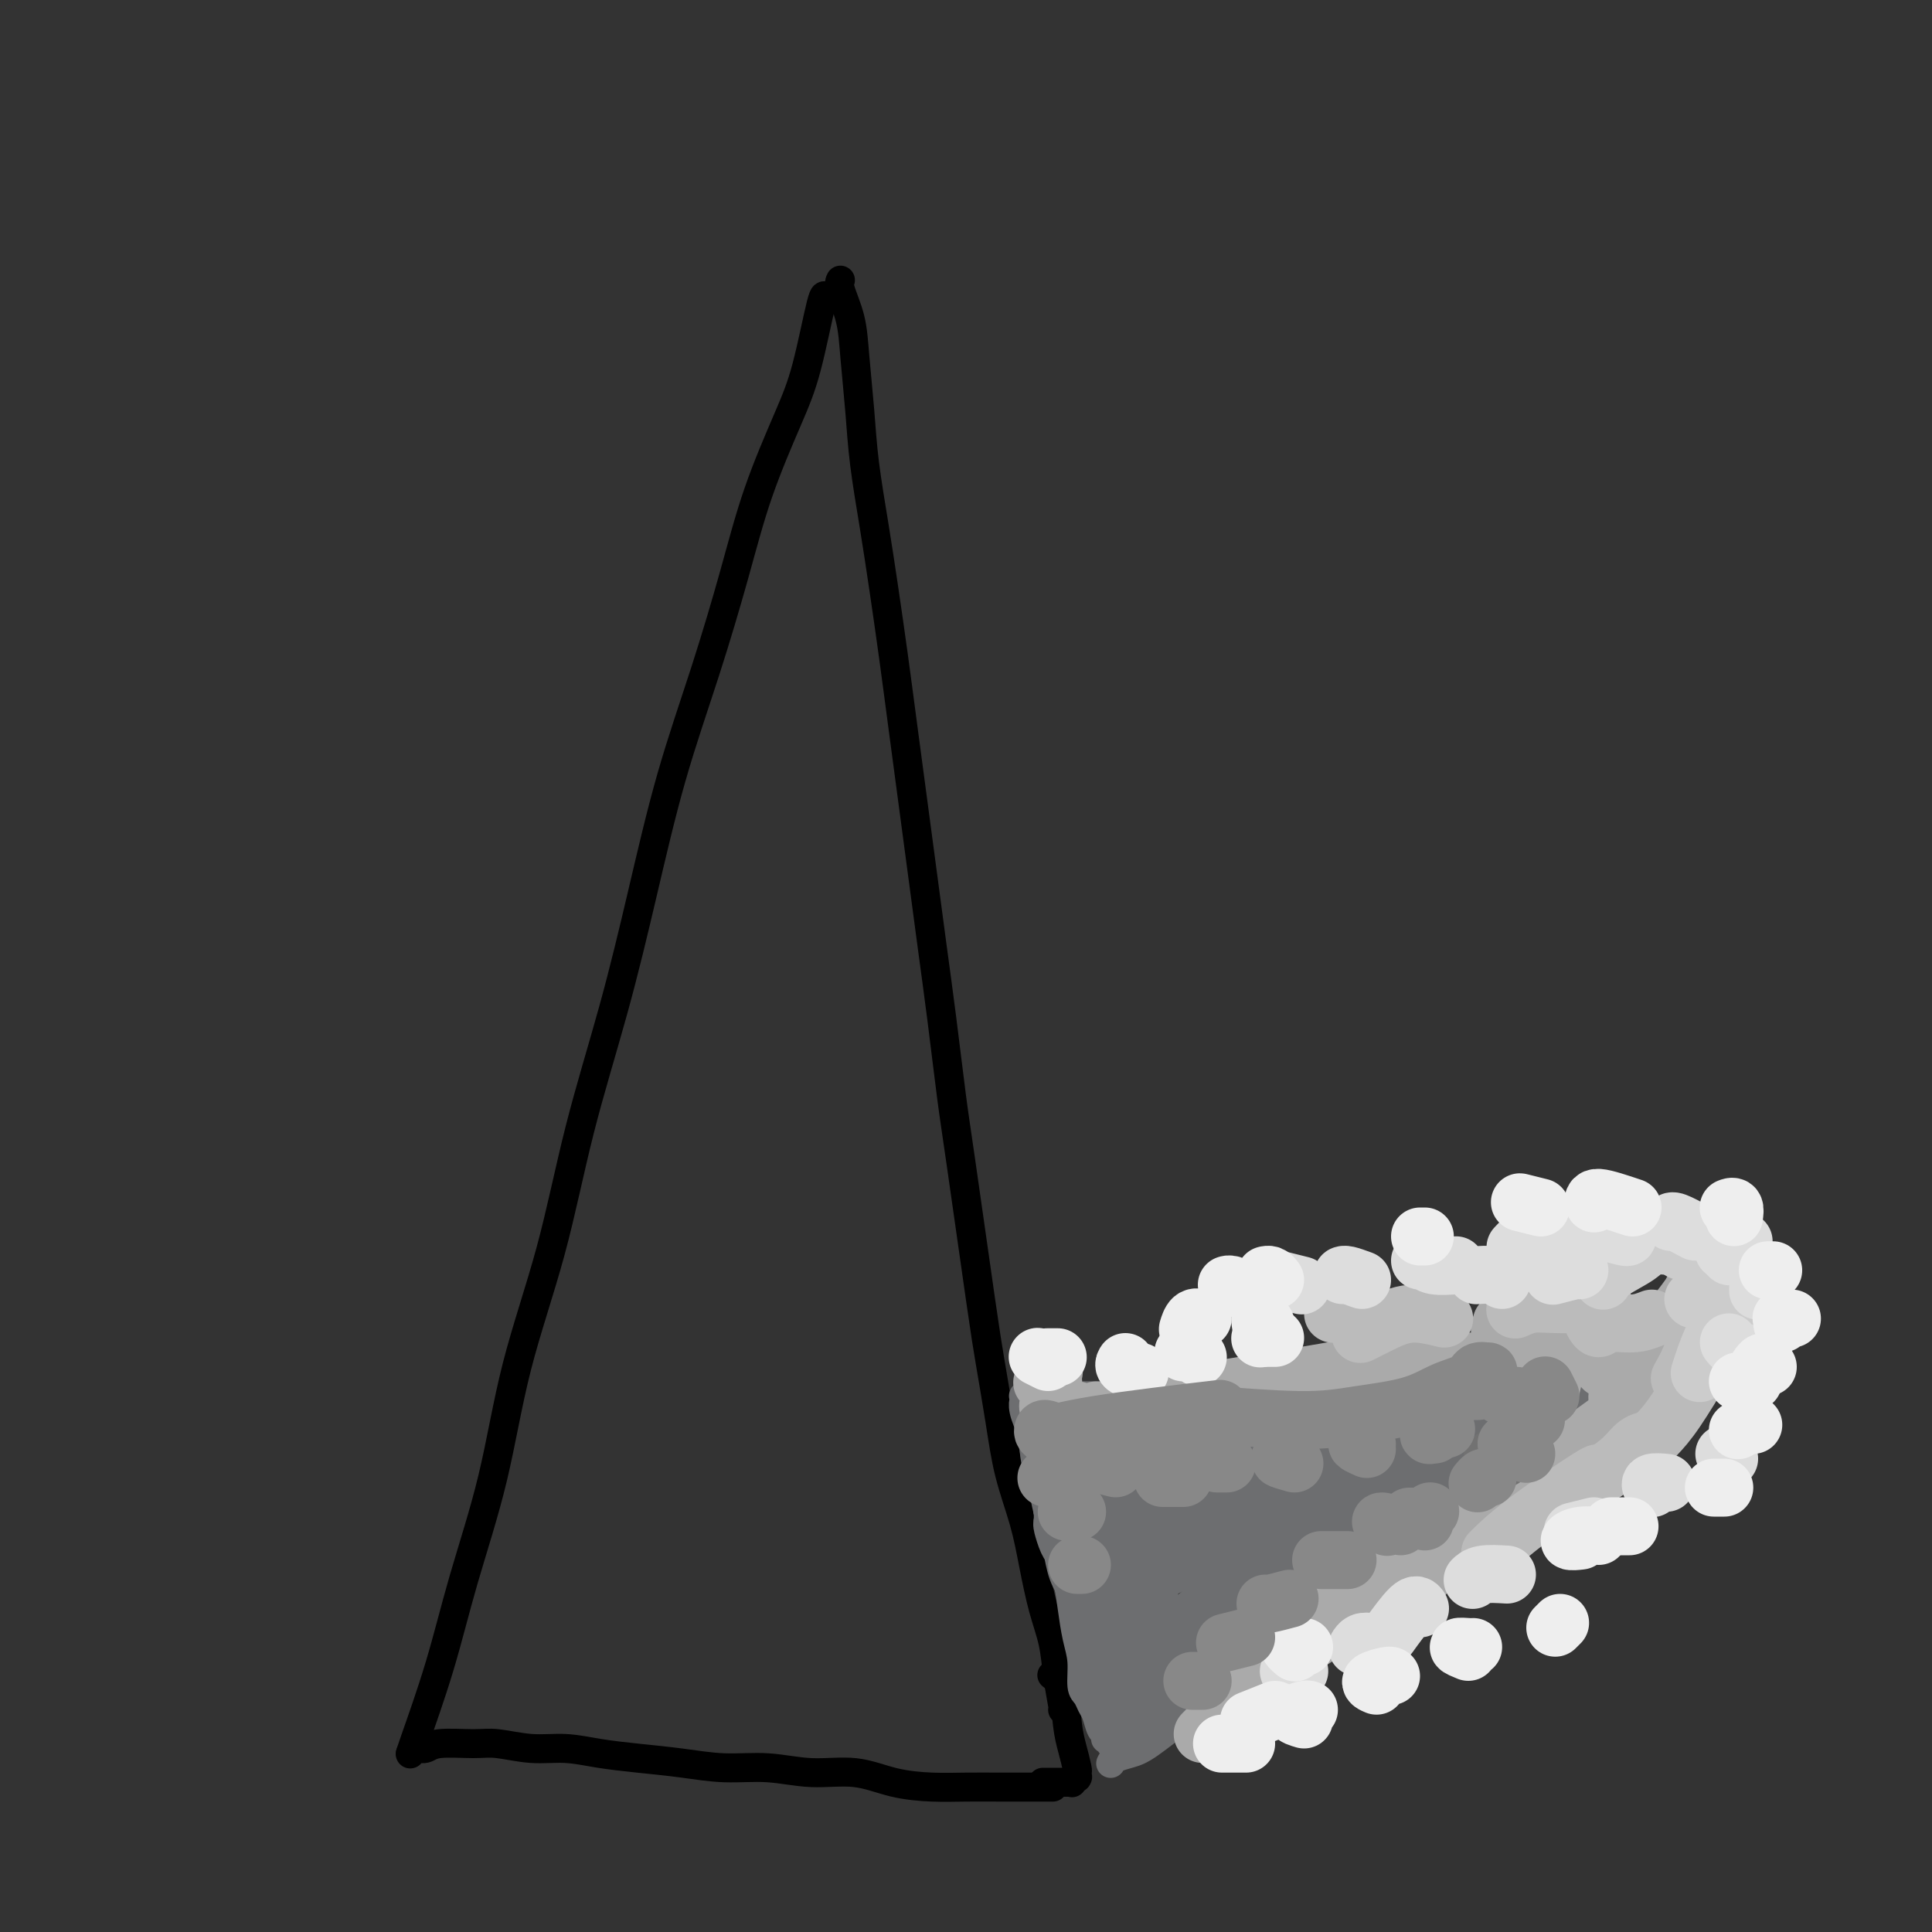 <svg viewBox='0 0 400 400' version='1.1' xmlns='http://www.w3.org/2000/svg' xmlns:xlink='http://www.w3.org/1999/xlink'><rect x="0" y="0" width="400" height="400" fill="#333333" stroke="none"/><g fill='none' stroke='#000000' stroke-width='6' stroke-linecap='round' stroke-linejoin='round'><path d='M220,354c0.096,0.086 0.191,0.172 0,-1c-0.191,-1.172 -0.669,-3.600 -1,-6c-0.331,-2.400 -0.515,-4.770 -1,-7c-0.485,-2.230 -1.270,-4.320 -2,-7c-0.730,-2.680 -1.403,-5.951 -2,-9c-0.597,-3.049 -1.116,-5.877 -2,-9c-0.884,-3.123 -2.131,-6.542 -3,-10c-0.869,-3.458 -1.359,-6.954 -2,-11c-0.641,-4.046 -1.431,-8.642 -2,-12c-0.569,-3.358 -0.915,-5.479 -2,-13c-1.085,-7.521 -2.910,-20.441 -4,-28c-1.090,-7.559 -1.447,-9.758 -2,-14c-0.553,-4.242 -1.303,-10.529 -2,-16c-0.697,-5.471 -1.341,-10.127 -2,-15c-0.659,-4.873 -1.331,-9.964 -2,-15c-0.669,-5.036 -1.334,-10.017 -2,-15c-0.666,-4.983 -1.334,-9.967 -2,-15c-0.666,-5.033 -1.330,-10.116 -2,-15c-0.670,-4.884 -1.346,-9.571 -2,-14c-0.654,-4.429 -1.287,-8.601 -2,-13c-0.713,-4.399 -1.505,-9.024 -2,-13c-0.495,-3.976 -0.693,-7.304 -1,-11c-0.307,-3.696 -0.723,-7.761 -1,-11c-0.277,-3.239 -0.414,-5.652 -1,-8c-0.586,-2.348 -1.619,-4.632 -2,-6c-0.381,-1.368 -0.109,-1.819 0,-2c0.109,-0.181 0.054,-0.090 0,0'/><path d='M171,62c-0.164,-0.810 -0.328,-1.619 -1,1c-0.672,2.619 -1.854,8.668 -3,13c-1.146,4.332 -2.258,6.947 -4,11c-1.742,4.053 -4.113,9.545 -6,15c-1.887,5.455 -3.289,10.872 -5,17c-1.711,6.128 -3.731,12.965 -6,20c-2.269,7.035 -4.789,14.267 -7,22c-2.211,7.733 -4.114,15.968 -6,24c-1.886,8.032 -3.755,15.863 -6,24c-2.245,8.137 -4.865,16.580 -7,25c-2.135,8.420 -3.784,16.816 -6,25c-2.216,8.184 -5.000,16.154 -7,24c-2.000,7.846 -3.215,15.566 -5,23c-1.785,7.434 -4.138,14.580 -6,21c-1.862,6.420 -3.231,12.113 -5,18c-1.769,5.887 -3.938,11.970 -5,15c-1.062,3.030 -1.018,3.009 -1,3c0.018,-0.009 0.009,-0.004 0,0'/><path d='M85,363c-0.064,0.122 -0.128,0.243 0,0c0.128,-0.243 0.446,-0.851 1,-1c0.554,-0.149 1.342,0.160 2,0c0.658,-0.160 1.185,-0.790 3,-1c1.815,-0.210 4.920,-0.001 7,0c2.080,0.001 3.137,-0.207 5,0c1.863,0.207 4.533,0.829 7,1c2.467,0.171 4.733,-0.108 7,0c2.267,0.108 4.536,0.602 7,1c2.464,0.398 5.124,0.699 8,1c2.876,0.301 5.968,0.601 9,1c3.032,0.399 6.005,0.898 9,1c2.995,0.102 6.010,-0.193 9,0c2.990,0.193 5.953,0.875 9,1c3.047,0.125 6.179,-0.306 9,0c2.821,0.306 5.331,1.350 8,2c2.669,0.650 5.496,0.906 8,1c2.504,0.094 4.685,0.025 7,0c2.315,-0.025 4.764,-0.007 7,0c2.236,0.007 4.259,0.002 6,0c1.741,-0.002 3.199,-0.000 4,0c0.801,0.000 0.943,0.000 1,0c0.057,-0.000 0.028,-0.000 0,0'/><path d='M216,369c-0.087,0.000 -0.175,0.000 0,0c0.175,-0.000 0.611,-0.000 1,0c0.389,0.000 0.730,0.001 1,0c0.270,-0.001 0.468,-0.004 1,0c0.532,0.004 1.396,0.015 2,0c0.604,-0.015 0.946,-0.057 1,0c0.054,0.057 -0.182,0.212 0,0c0.182,-0.212 0.781,-0.793 1,-1c0.219,-0.207 0.060,-0.042 0,0c-0.060,0.042 -0.019,-0.039 0,0c0.019,0.039 0.016,0.198 0,0c-0.016,-0.198 -0.045,-0.752 0,-1c0.045,-0.248 0.162,-0.189 0,-1c-0.162,-0.811 -0.604,-2.491 -1,-4c-0.396,-1.509 -0.745,-2.848 -1,-5c-0.255,-2.152 -0.415,-5.118 -1,-7c-0.585,-1.882 -1.596,-2.681 -2,-3c-0.404,-0.319 -0.202,-0.160 0,0'/></g>
<g fill='none' stroke='#6D6E70' stroke-width='6' stroke-linecap='round' stroke-linejoin='round'><path d='M230,365c-0.042,0.089 -0.083,0.178 0,0c0.083,-0.178 0.291,-0.623 1,-1c0.709,-0.377 1.919,-0.686 3,-1c1.081,-0.314 2.033,-0.632 4,-2c1.967,-1.368 4.949,-3.785 8,-6c3.051,-2.215 6.172,-4.226 10,-7c3.828,-2.774 8.362,-6.310 13,-10c4.638,-3.690 9.381,-7.533 15,-12c5.619,-4.467 12.113,-9.559 18,-14c5.887,-4.441 11.166,-8.232 17,-12c5.834,-3.768 12.225,-7.515 18,-11c5.775,-3.485 10.936,-6.710 13,-8c2.064,-1.290 1.032,-0.645 0,0'/><path d='M345,276c-0.165,-0.014 -0.331,-0.029 -1,0c-0.669,0.029 -1.843,0.101 -3,0c-1.157,-0.101 -2.299,-0.374 -4,0c-1.701,0.374 -3.963,1.394 -6,2c-2.037,0.606 -3.849,0.796 -6,1c-2.151,0.204 -4.639,0.420 -7,1c-2.361,0.580 -4.594,1.522 -7,2c-2.406,0.478 -4.984,0.491 -8,1c-3.016,0.509 -6.470,1.513 -9,2c-2.530,0.487 -4.136,0.456 -10,1c-5.864,0.544 -15.986,1.662 -22,2c-6.014,0.338 -7.920,-0.106 -11,0c-3.080,0.106 -7.334,0.760 -11,1c-3.666,0.240 -6.746,0.064 -10,0c-3.254,-0.064 -6.684,-0.017 -9,0c-2.316,0.017 -3.519,0.005 -4,0c-0.481,-0.005 -0.241,-0.002 0,0'/><path d='M222,289c0.059,0.028 0.118,0.056 0,0c-0.118,-0.056 -0.412,-0.197 -1,0c-0.588,0.197 -1.468,0.732 -2,1c-0.532,0.268 -0.716,0.268 -1,0c-0.284,-0.268 -0.668,-0.804 -1,-1c-0.332,-0.196 -0.611,-0.053 -1,0c-0.389,0.053 -0.889,0.014 -1,0c-0.111,-0.014 0.166,-0.004 0,0c-0.166,0.004 -0.775,0.001 -1,0c-0.225,-0.001 -0.064,-0.000 0,0c0.064,0.000 0.032,0.000 0,0c-0.032,-0.000 -0.065,-0.000 0,0c0.065,0.000 0.228,0.000 0,0c-0.228,-0.000 -0.846,-0.001 -1,0c-0.154,0.001 0.155,0.004 0,0c-0.155,-0.004 -0.773,-0.016 -1,0c-0.227,0.016 -0.062,0.061 0,0c0.062,-0.061 0.021,-0.227 0,0c-0.021,0.227 -0.022,0.849 0,1c0.022,0.151 0.066,-0.168 0,0c-0.066,0.168 -0.241,0.824 0,2c0.241,1.176 0.900,2.872 2,5c1.100,2.128 2.642,4.688 4,8c1.358,3.312 2.531,7.375 3,9c0.469,1.625 0.235,0.813 0,0'/><path d='M214,298c-0.035,-0.043 -0.070,-0.087 0,1c0.070,1.087 0.246,3.304 1,6c0.754,2.696 2.087,5.871 3,9c0.913,3.129 1.408,6.211 2,9c0.592,2.789 1.283,5.283 2,8c0.717,2.717 1.460,5.656 2,8c0.540,2.344 0.876,4.093 1,5c0.124,0.907 0.035,0.974 0,1c-0.035,0.026 -0.018,0.013 0,0'/><path d='M216,307c-0.067,0.022 -0.134,0.044 0,1c0.134,0.956 0.469,2.846 1,5c0.531,2.154 1.256,4.574 2,7c0.744,2.426 1.505,4.860 2,7c0.495,2.140 0.724,3.987 1,6c0.276,2.013 0.599,4.192 1,6c0.401,1.808 0.881,3.246 1,5c0.119,1.754 -0.123,3.826 0,5c0.123,1.174 0.611,1.452 1,2c0.389,0.548 0.679,1.366 1,2c0.321,0.634 0.675,1.084 1,2c0.325,0.916 0.623,2.298 1,3c0.377,0.702 0.833,0.724 1,1c0.167,0.276 0.044,0.806 0,1c-0.044,0.194 -0.008,0.051 0,0c0.008,-0.051 -0.012,-0.010 0,0c0.012,0.010 0.056,-0.012 0,0c-0.056,0.012 -0.211,0.057 0,0c0.211,-0.057 0.787,-0.215 1,0c0.213,0.215 0.063,0.803 0,1c-0.063,0.197 -0.037,0.002 0,0c0.037,-0.002 0.087,0.189 0,0c-0.087,-0.189 -0.310,-0.758 0,-1c0.310,-0.242 1.152,-0.157 2,-1c0.848,-0.843 1.702,-2.613 2,-3c0.298,-0.387 0.039,0.607 5,-3c4.961,-3.607 15.143,-11.817 23,-18c7.857,-6.183 13.388,-10.338 19,-15c5.612,-4.662 11.306,-9.831 17,-15'/><path d='M298,305c11.333,-9.167 5.667,-4.583 0,0'/></g>
<g fill='none' stroke='#6D6E70' stroke-width='12' stroke-linecap='round' stroke-linejoin='round'><path d='M325,289c-0.033,-0.005 -0.066,-0.009 0,0c0.066,0.009 0.230,0.033 0,0c-0.230,-0.033 -0.856,-0.122 -2,0c-1.144,0.122 -2.808,0.455 -4,1c-1.192,0.545 -1.912,1.302 -3,2c-1.088,0.698 -2.543,1.336 -4,2c-1.457,0.664 -2.915,1.353 -4,2c-1.085,0.647 -1.797,1.253 -5,3c-3.203,1.747 -8.896,4.634 -13,7c-4.104,2.366 -6.617,4.211 -9,6c-2.383,1.789 -4.635,3.521 -7,5c-2.365,1.479 -4.841,2.705 -7,4c-2.159,1.295 -3.999,2.657 -6,4c-2.001,1.343 -4.162,2.665 -6,4c-1.838,1.335 -3.354,2.683 -5,4c-1.646,1.317 -3.421,2.603 -5,4c-1.579,1.397 -2.963,2.905 -4,4c-1.037,1.095 -1.728,1.778 -2,2c-0.272,0.222 -0.125,-0.017 0,0c0.125,0.017 0.226,0.290 1,0c0.774,-0.290 2.220,-1.143 4,-2c1.780,-0.857 3.896,-1.719 6,-3c2.104,-1.281 4.198,-2.980 7,-5c2.802,-2.020 6.312,-4.361 9,-6c2.688,-1.639 4.555,-2.574 7,-4c2.445,-1.426 5.470,-3.341 8,-5c2.530,-1.659 4.566,-3.062 6,-4c1.434,-0.938 2.267,-1.411 3,-2c0.733,-0.589 1.367,-1.295 2,-2'/><path d='M292,310c8.294,-5.129 2.530,-1.453 0,0c-2.530,1.453 -1.824,0.683 -2,1c-0.176,0.317 -1.234,1.720 -3,3c-1.766,1.280 -4.241,2.437 -7,4c-2.759,1.563 -5.800,3.533 -9,6c-3.200,2.467 -6.557,5.432 -10,8c-3.443,2.568 -6.973,4.741 -10,7c-3.027,2.259 -5.552,4.605 -7,6c-1.448,1.395 -1.819,1.840 -2,2c-0.181,0.160 -0.171,0.035 0,0c0.171,-0.035 0.501,0.018 2,-2c1.499,-2.018 4.165,-6.109 6,-9c1.835,-2.891 2.840,-4.582 4,-6c1.160,-1.418 2.474,-2.562 3,-3c0.526,-0.438 0.262,-0.170 0,0c-0.262,0.170 -0.522,0.242 -1,1c-0.478,0.758 -1.174,2.202 -4,6c-2.826,3.798 -7.783,9.950 -10,13c-2.217,3.050 -1.693,2.997 -2,3c-0.307,0.003 -1.445,0.063 -2,0c-0.555,-0.063 -0.529,-0.248 -1,-1c-0.471,-0.752 -1.440,-2.070 -2,-4c-0.560,-1.930 -0.711,-4.474 -1,-7c-0.289,-2.526 -0.716,-5.036 -1,-8c-0.284,-2.964 -0.427,-6.382 0,-9c0.427,-2.618 1.423,-4.436 2,-6c0.577,-1.564 0.736,-2.876 1,-3c0.264,-0.124 0.632,0.938 1,2'/><path d='M237,314c0.861,-0.979 1.015,4.575 1,9c-0.015,4.425 -0.198,7.722 0,11c0.198,3.278 0.779,6.539 1,9c0.221,2.461 0.083,4.122 0,5c-0.083,0.878 -0.112,0.971 0,1c0.112,0.029 0.365,-0.007 0,-1c-0.365,-0.993 -1.349,-2.944 -2,-5c-0.651,-2.056 -0.969,-4.218 -2,-7c-1.031,-2.782 -2.774,-6.185 -4,-9c-1.226,-2.815 -1.933,-5.042 -3,-9c-1.067,-3.958 -2.493,-9.646 -3,-13c-0.507,-3.354 -0.096,-4.375 0,-5c0.096,-0.625 -0.123,-0.854 0,-1c0.123,-0.146 0.587,-0.207 1,0c0.413,0.207 0.774,0.683 1,1c0.226,0.317 0.318,0.475 1,1c0.682,0.525 1.955,1.417 3,2c1.045,0.583 1.863,0.857 3,1c1.137,0.143 2.594,0.154 5,0c2.406,-0.154 5.760,-0.472 9,-1c3.240,-0.528 6.366,-1.265 10,-2c3.634,-0.735 7.775,-1.469 11,-2c3.225,-0.531 5.535,-0.860 8,-1c2.465,-0.140 5.084,-0.092 7,0c1.916,0.092 3.129,0.226 4,0c0.871,-0.226 1.398,-0.813 2,-1c0.602,-0.187 1.277,0.027 1,0c-0.277,-0.027 -1.508,-0.293 -3,0c-1.492,0.293 -3.246,1.147 -5,2'/><path d='M283,299c-2.763,0.619 -5.670,1.168 -9,2c-3.330,0.832 -7.082,1.949 -11,3c-3.918,1.051 -8.001,2.037 -12,3c-3.999,0.963 -7.912,1.905 -11,3c-3.088,1.095 -5.350,2.345 -7,3c-1.650,0.655 -2.690,0.716 -3,1c-0.310,0.284 0.108,0.793 1,1c0.892,0.207 2.257,0.113 4,0c1.743,-0.113 3.863,-0.243 7,-1c3.137,-0.757 7.291,-2.140 11,-3c3.709,-0.860 6.972,-1.197 10,-2c3.028,-0.803 5.821,-2.071 8,-3c2.179,-0.929 3.744,-1.519 5,-2c1.256,-0.481 2.202,-0.852 2,-1c-0.202,-0.148 -1.554,-0.071 -4,1c-2.446,1.071 -5.988,3.138 -10,5c-4.012,1.862 -8.494,3.519 -13,6c-4.506,2.481 -9.036,5.786 -13,8c-3.964,2.214 -7.363,3.338 -9,4c-1.637,0.662 -1.511,0.861 -1,1c0.511,0.139 1.406,0.219 3,0c1.594,-0.219 3.888,-0.738 7,-2c3.112,-1.262 7.042,-3.267 11,-5c3.958,-1.733 7.946,-3.193 12,-5c4.054,-1.807 8.176,-3.961 12,-6c3.824,-2.039 7.351,-3.964 11,-6c3.649,-2.036 7.421,-4.185 11,-6c3.579,-1.815 6.963,-3.296 10,-5c3.037,-1.704 5.725,-3.630 8,-5c2.275,-1.370 4.138,-2.185 6,-3'/><path d='M319,285c9.818,-5.184 5.363,-2.644 4,-2c-1.363,0.644 0.367,-0.608 1,-1c0.633,-0.392 0.170,0.077 0,0c-0.170,-0.077 -0.047,-0.700 0,-1c0.047,-0.300 0.018,-0.277 0,0c-0.018,0.277 -0.024,0.807 0,1c0.024,0.193 0.078,0.049 0,0c-0.078,-0.049 -0.287,-0.005 0,0c0.287,0.005 1.071,-0.031 2,0c0.929,0.031 2.004,0.127 3,0c0.996,-0.127 1.913,-0.479 3,-1c1.087,-0.521 2.344,-1.211 4,-2c1.656,-0.789 3.712,-1.675 5,-2c1.288,-0.325 1.808,-0.087 2,0c0.192,0.087 0.055,0.025 0,0c-0.055,-0.025 -0.027,-0.012 0,0'/><path d='M348,277c0.048,0.123 0.096,0.246 0,0c-0.096,-0.246 -0.336,-0.860 -1,-1c-0.664,-0.140 -1.752,0.194 -3,1c-1.248,0.806 -2.654,2.083 -5,4c-2.346,1.917 -5.630,4.474 -9,7c-3.370,2.526 -6.826,5.021 -11,8c-4.174,2.979 -9.065,6.441 -14,10c-4.935,3.559 -9.915,7.217 -15,11c-5.085,3.783 -10.277,7.693 -15,11c-4.723,3.307 -8.977,6.010 -13,9c-4.023,2.990 -7.814,6.267 -10,8c-2.186,1.733 -2.767,1.924 -3,2c-0.233,0.076 -0.116,0.038 0,0'/><path d='M309,283c0.173,-0.013 0.345,-0.025 0,0c-0.345,0.025 -1.208,0.088 -2,0c-0.792,-0.088 -1.513,-0.326 -3,0c-1.487,0.326 -3.740,1.215 -5,2c-1.260,0.785 -1.526,1.467 -3,2c-1.474,0.533 -4.154,0.916 -6,1c-1.846,0.084 -2.858,-0.132 -4,0c-1.142,0.132 -2.415,0.613 -4,1c-1.585,0.387 -3.481,0.682 -5,1c-1.519,0.318 -2.660,0.660 -4,1c-1.340,0.340 -2.878,0.678 -4,1c-1.122,0.322 -1.829,0.629 -3,1c-1.171,0.371 -2.808,0.805 -4,1c-1.192,0.195 -1.940,0.150 -3,0c-1.060,-0.150 -2.433,-0.404 -4,0c-1.567,0.404 -3.330,1.467 -5,2c-1.670,0.533 -3.248,0.535 -5,1c-1.752,0.465 -3.677,1.393 -5,2c-1.323,0.607 -2.045,0.895 -3,1c-0.955,0.105 -2.143,0.028 -3,0c-0.857,-0.028 -1.381,-0.007 -2,0c-0.619,0.007 -1.331,0.002 -2,0c-0.669,-0.002 -1.293,0.001 -2,0c-0.707,-0.001 -1.495,-0.004 -2,0c-0.505,0.004 -0.727,0.015 -1,0c-0.273,-0.015 -0.598,-0.056 -1,0c-0.402,0.056 -0.881,0.208 -1,0c-0.119,-0.208 0.123,-0.777 0,-1c-0.123,-0.223 -0.610,-0.098 -1,0c-0.390,0.098 -0.683,0.171 -1,0c-0.317,-0.171 -0.659,-0.585 -1,-1'/><path d='M220,298c-2.624,-0.328 -0.684,-0.149 0,0c0.684,0.149 0.113,0.269 0,0c-0.113,-0.269 0.231,-0.928 1,2c0.769,2.928 1.961,9.443 3,14c1.039,4.557 1.925,7.155 3,11c1.075,3.845 2.340,8.938 4,14c1.660,5.062 3.716,10.094 5,13c1.284,2.906 1.795,3.688 2,4c0.205,0.312 0.102,0.156 0,0'/><path d='M228,333c-0.421,-0.294 -0.842,-0.588 -1,-1c-0.158,-0.412 -0.055,-0.941 0,-1c0.055,-0.059 0.060,0.351 0,1c-0.060,0.649 -0.184,1.536 0,3c0.184,1.464 0.676,3.505 1,5c0.324,1.495 0.479,2.443 1,4c0.521,1.557 1.407,3.723 2,5c0.593,1.277 0.893,1.665 1,2c0.107,0.335 0.022,0.618 0,1c-0.022,0.382 0.020,0.862 0,1c-0.020,0.138 -0.102,-0.065 0,-1c0.102,-0.935 0.390,-2.602 0,-4c-0.390,-1.398 -1.456,-2.526 -2,-4c-0.544,-1.474 -0.565,-3.295 -1,-5c-0.435,-1.705 -1.282,-3.295 -2,-5c-0.718,-1.705 -1.306,-3.525 -2,-5c-0.694,-1.475 -1.492,-2.603 -2,-4c-0.508,-1.397 -0.724,-3.061 -1,-4c-0.276,-0.939 -0.611,-1.154 -1,-2c-0.389,-0.846 -0.833,-2.324 -1,-3c-0.167,-0.676 -0.056,-0.551 0,-1c0.056,-0.449 0.057,-1.471 0,-2c-0.057,-0.529 -0.170,-0.565 0,-1c0.170,-0.435 0.625,-1.268 1,-2c0.375,-0.732 0.671,-1.361 1,-2c0.329,-0.639 0.690,-1.287 1,-2c0.310,-0.713 0.568,-1.490 1,-2c0.432,-0.510 1.040,-0.753 2,-1c0.960,-0.247 2.274,-0.499 4,-1c1.726,-0.501 3.863,-1.250 6,-2'/><path d='M236,300c3.387,-0.945 6.855,-1.809 11,-3c4.145,-1.191 8.967,-2.711 15,-4c6.033,-1.289 13.278,-2.347 17,-3c3.722,-0.653 3.921,-0.901 4,-1c0.079,-0.099 0.040,-0.050 0,0'/><path d='M332,280c0.058,0.083 0.115,0.165 0,0c-0.115,-0.165 -0.404,-0.578 -1,-1c-0.596,-0.422 -1.501,-0.852 -2,-1c-0.499,-0.148 -0.593,-0.013 -1,0c-0.407,0.013 -1.127,-0.095 -2,0c-0.873,0.095 -1.901,0.395 -3,1c-1.099,0.605 -2.271,1.517 -4,2c-1.729,0.483 -4.014,0.539 -6,1c-1.986,0.461 -3.672,1.328 -6,2c-2.328,0.672 -5.299,1.149 -8,2c-2.701,0.851 -5.132,2.074 -8,3c-2.868,0.926 -6.171,1.554 -9,2c-2.829,0.446 -5.182,0.711 -8,1c-2.818,0.289 -6.101,0.603 -9,1c-2.899,0.397 -5.412,0.876 -8,1c-2.588,0.124 -5.249,-0.107 -8,0c-2.751,0.107 -5.592,0.553 -8,1c-2.408,0.447 -4.382,0.894 -6,1c-1.618,0.106 -2.878,-0.129 -4,0c-1.122,0.129 -2.105,0.622 -3,1c-0.895,0.378 -1.703,0.640 -2,1c-0.297,0.360 -0.085,0.817 0,1c0.085,0.183 0.042,0.091 0,0'/><path d='M240,294c-0.400,-0.533 -0.800,-1.067 -2,-1c-1.200,0.067 -3.200,0.733 -4,1c-0.800,0.267 -0.400,0.133 0,0'/></g>
<g fill='none' stroke='#AAAAAA' stroke-width='12' stroke-linecap='round' stroke-linejoin='round'><path d='M227,292c0.647,0.040 1.293,0.080 3,0c1.707,-0.080 4.474,-0.281 8,-1c3.526,-0.719 7.811,-1.956 13,-3c5.189,-1.044 11.282,-1.897 18,-3c6.718,-1.103 14.062,-2.458 17,-3c2.938,-0.542 1.469,-0.271 0,0'/><path d='M241,292c0.007,0.009 0.014,0.018 0,0c-0.014,-0.018 -0.050,-0.064 1,0c1.050,0.064 3.185,0.238 6,0c2.815,-0.238 6.309,-0.890 11,-2c4.691,-1.110 10.577,-2.679 16,-4c5.423,-1.321 10.381,-2.393 15,-3c4.619,-0.607 8.898,-0.750 13,-1c4.102,-0.250 8.028,-0.606 10,-1c1.972,-0.394 1.992,-0.827 2,-1c0.008,-0.173 0.004,-0.087 0,0'/><path d='M314,275c-0.185,0.101 -0.371,0.203 -1,0c-0.629,-0.203 -1.702,-0.709 -2,-1c-0.298,-0.291 0.178,-0.367 0,0c-0.178,0.367 -1.009,1.176 0,2c1.009,0.824 3.860,1.664 5,2c1.140,0.336 0.570,0.168 0,0'/><path d='M329,275c-0.271,0.231 -0.542,0.463 -1,1c-0.458,0.537 -1.102,1.381 -2,2c-0.898,0.619 -2.049,1.013 -3,3c-0.951,1.987 -1.700,5.568 -2,7c-0.300,1.432 -0.150,0.716 0,0'/><path d='M330,281c0.453,-0.447 0.906,-0.894 1,-1c0.094,-0.106 -0.171,0.129 0,0c0.171,-0.129 0.778,-0.622 1,0c0.222,0.622 0.060,2.360 0,3c-0.060,0.640 -0.017,0.183 0,0c0.017,-0.183 0.009,-0.091 0,0'/><path d='M336,281c-0.192,0.179 -0.384,0.358 0,0c0.384,-0.358 1.343,-1.253 2,-2c0.657,-0.747 1.012,-1.345 1,-1c-0.012,0.345 -0.392,1.632 -1,3c-0.608,1.368 -1.444,2.817 -2,4c-0.556,1.183 -0.831,2.099 -1,3c-0.169,0.901 -0.231,1.788 0,2c0.231,0.212 0.754,-0.251 2,-2c1.246,-1.749 3.213,-4.786 4,-6c0.787,-1.214 0.393,-0.607 0,0'/><path d='M346,273c0.087,0.015 0.173,0.031 1,-1c0.827,-1.031 2.393,-3.108 3,-4c0.607,-0.892 0.253,-0.599 0,0c-0.253,0.599 -0.405,1.503 -1,3c-0.595,1.497 -1.634,3.587 -3,6c-1.366,2.413 -3.060,5.150 -5,8c-1.940,2.850 -4.126,5.814 -5,7c-0.874,1.186 -0.437,0.593 0,0'/><path d='M349,281c-0.283,-0.030 -0.566,-0.061 -1,0c-0.434,0.061 -1.020,0.213 -2,1c-0.980,0.787 -2.356,2.209 -4,4c-1.644,1.791 -3.557,3.952 -6,6c-2.443,2.048 -5.418,3.982 -8,6c-2.582,2.018 -4.772,4.120 -9,7c-4.228,2.880 -10.494,6.537 -13,8c-2.506,1.463 -1.253,0.731 0,0'/><path d='M328,299c-2.160,0.017 -4.321,0.033 -6,1c-1.679,0.967 -2.878,2.883 -5,5c-2.122,2.117 -5.167,4.433 -8,7c-2.833,2.567 -5.455,5.383 -8,8c-2.545,2.617 -5.013,5.033 -6,6c-0.987,0.967 -0.494,0.483 0,0'/><path d='M307,313c-2.953,1.121 -5.905,2.241 -9,4c-3.095,1.759 -6.332,4.156 -9,7c-2.668,2.844 -4.767,6.133 -8,9c-3.233,2.867 -7.601,5.310 -10,7c-2.399,1.690 -2.828,2.626 -3,3c-0.172,0.374 -0.086,0.187 0,0'/><path d='M292,321c-0.815,-0.226 -1.630,-0.453 -4,1c-2.370,1.453 -6.295,4.585 -9,7c-2.705,2.415 -4.189,4.111 -9,9c-4.811,4.889 -12.949,12.970 -17,17c-4.051,4.030 -4.015,4.009 -4,4c0.015,-0.009 0.007,-0.004 0,0'/><path d='M223,292c-1.080,-0.012 -2.160,-0.023 -3,0c-0.840,0.023 -1.438,0.081 -2,0c-0.562,-0.081 -1.086,-0.301 -1,-1c0.086,-0.699 0.783,-1.876 1,-3c0.217,-1.124 -0.047,-2.196 0,-3c0.047,-0.804 0.404,-1.339 0,-1c-0.404,0.339 -1.570,1.553 -2,2c-0.430,0.447 -0.123,0.128 0,0c0.123,-0.128 0.061,-0.064 0,0'/></g>
<g fill='none' stroke='#BBBBBB' stroke-width='12' stroke-linecap='round' stroke-linejoin='round'><path d='M358,268c-0.528,-0.061 -1.056,-0.121 -2,1c-0.944,1.121 -2.306,3.425 -3,5c-0.694,1.575 -0.722,2.422 -1,3c-0.278,0.578 -0.806,0.886 -1,1c-0.194,0.114 -0.056,0.032 0,0c0.056,-0.032 0.028,-0.016 0,0'/><path d='M356,270c0.034,-0.137 0.068,-0.274 0,0c-0.068,0.274 -0.239,0.960 -1,2c-0.761,1.040 -2.111,2.433 -3,4c-0.889,1.567 -1.316,3.306 -2,5c-0.684,1.694 -1.624,3.341 -2,4c-0.376,0.659 -0.188,0.329 0,0'/><path d='M352,284c0.461,-0.770 0.922,-1.541 0,0c-0.922,1.541 -3.226,5.392 -5,8c-1.774,2.608 -3.016,3.971 -4,5c-0.984,1.029 -1.710,1.722 -2,2c-0.290,0.278 -0.145,0.139 0,0'/><path d='M342,298c-1.033,0.166 -2.067,0.332 -3,1c-0.933,0.668 -1.766,1.839 -3,3c-1.234,1.161 -2.871,2.313 -4,3c-1.129,0.687 -1.751,0.911 -2,1c-0.249,0.089 -0.124,0.045 0,0'/><path d='M330,306c0.839,-0.839 1.679,-1.679 -1,0c-2.679,1.679 -8.875,5.875 -13,9c-4.125,3.125 -6.179,5.179 -7,6c-0.821,0.821 -0.411,0.411 0,0'/><path d='M342,273c-1.177,0.461 -2.354,0.922 -4,1c-1.646,0.078 -3.761,-0.226 -5,0c-1.239,0.226 -1.603,0.984 -2,1c-0.397,0.016 -0.828,-0.710 -1,-1c-0.172,-0.290 -0.086,-0.145 0,0'/><path d='M332,270c-3.750,0.030 -7.500,0.060 -10,0c-2.500,-0.060 -3.750,-0.208 -5,0c-1.250,0.208 -2.500,0.774 -3,1c-0.500,0.226 -0.250,0.113 0,0'/><path d='M299,273c-2.399,-0.589 -4.798,-1.179 -7,-1c-2.202,0.179 -4.208,1.125 -6,2c-1.792,0.875 -3.369,1.679 -4,2c-0.631,0.321 -0.315,0.161 0,0'/><path d='M283,273c-1.889,-0.422 -3.778,-0.844 -5,-1c-1.222,-0.156 -1.778,-0.044 -2,0c-0.222,0.044 -0.111,0.022 0,0'/></g>
<g fill='none' stroke='#CCCCCC' stroke-width='12' stroke-linecap='round' stroke-linejoin='round'><path d='M353,269c-0.765,0.003 -1.530,0.005 -2,0c-0.470,-0.005 -0.644,-0.019 0,0c0.644,0.019 2.107,0.070 3,0c0.893,-0.070 1.216,-0.260 2,-1c0.784,-0.740 2.029,-2.029 3,-3c0.971,-0.971 1.669,-1.625 2,-2c0.331,-0.375 0.295,-0.471 0,0c-0.295,0.471 -0.850,1.510 -2,4c-1.150,2.490 -2.896,6.430 -4,9c-1.104,2.570 -1.566,3.769 -2,5c-0.434,1.231 -0.838,2.495 -1,3c-0.162,0.505 -0.081,0.253 0,0'/><path d='M360,278c0.188,0.036 0.376,0.073 0,0c-0.376,-0.073 -1.316,-0.254 -2,0c-0.684,0.254 -1.111,0.944 -1,2c0.111,1.056 0.761,2.476 1,3c0.239,0.524 0.068,0.150 0,0c-0.068,-0.150 -0.034,-0.075 0,0'/><path d='M362,265c0.204,0.226 0.408,0.453 0,0c-0.408,-0.453 -1.429,-1.585 -2,-2c-0.571,-0.415 -0.692,-0.112 -1,0c-0.308,0.112 -0.802,0.032 -1,0c-0.198,-0.032 -0.099,-0.016 0,0'/><path d='M348,259c-1.131,-0.815 -2.262,-1.631 -3,-2c-0.738,-0.369 -1.083,-0.292 -2,0c-0.917,0.292 -2.405,0.798 -3,1c-0.595,0.202 -0.298,0.101 0,0'/><path d='M345,257c-0.708,-0.107 -1.416,-0.214 -2,0c-0.584,0.214 -1.043,0.748 -2,1c-0.957,0.252 -2.411,0.222 -4,1c-1.589,0.778 -3.311,2.365 -4,3c-0.689,0.635 -0.344,0.317 0,0'/><path d='M347,258c-0.024,0.041 -0.049,0.081 -1,0c-0.951,-0.081 -2.829,-0.284 -4,0c-1.171,0.284 -1.633,1.056 -3,2c-1.367,0.944 -3.637,2.062 -5,3c-1.363,0.938 -1.818,1.697 -2,2c-0.182,0.303 -0.091,0.152 0,0'/></g>
<g fill='none' stroke='#DDDDDD' stroke-width='12' stroke-linecap='round' stroke-linejoin='round'><path d='M358,259c-0.393,0.030 -0.786,0.060 -1,0c-0.214,-0.060 -0.250,-0.208 0,0c0.250,0.208 0.786,0.774 1,1c0.214,0.226 0.107,0.113 0,0'/><path d='M365,265c-0.423,0.060 -0.845,0.119 -1,0c-0.155,-0.119 -0.042,-0.417 0,0c0.042,0.417 0.012,1.548 0,2c-0.012,0.452 -0.006,0.226 0,0'/><path d='M361,280c-0.732,-0.310 -1.464,-0.619 -2,-1c-0.536,-0.381 -0.875,-0.833 -1,-1c-0.125,-0.167 -0.036,-0.048 0,0c0.036,0.048 0.018,0.024 0,0'/><path d='M361,257c-0.423,0.030 -0.845,0.060 -1,0c-0.155,-0.060 -0.042,-0.208 0,0c0.042,0.208 0.012,0.774 0,1c-0.012,0.226 -0.006,0.113 0,0'/><path d='M351,255c-1.577,-0.845 -3.155,-1.690 -4,-2c-0.845,-0.310 -0.958,-0.083 -1,0c-0.042,0.083 -0.012,0.024 0,0c0.012,-0.024 0.006,-0.012 0,0'/><path d='M337,256c0.000,0.113 0.000,0.226 -1,0c-1.000,-0.226 -3.000,-0.793 -4,-1c-1.000,-0.207 -1.000,-0.056 -1,0c-0.000,0.056 0.000,0.016 0,0c0.000,-0.016 0.000,-0.008 0,0'/><path d='M327,263c0.022,-0.111 0.044,-0.222 -1,0c-1.044,0.222 -3.156,0.778 -4,1c-0.844,0.222 -0.422,0.111 0,0'/><path d='M311,265c-0.511,-0.422 -1.022,-0.844 -2,-1c-0.978,-0.156 -2.422,-0.044 -3,0c-0.578,0.044 -0.289,0.022 0,0'/><path d='M324,257c-0.369,-0.363 -0.738,-0.726 -2,-1c-1.262,-0.274 -3.417,-0.458 -5,0c-1.583,0.458 -2.595,1.560 -3,2c-0.405,0.440 -0.202,0.220 0,0'/><path d='M301,262c0.400,-0.030 0.801,-0.061 0,0c-0.801,0.061 -2.802,0.212 -4,0c-1.198,-0.212 -1.592,-0.788 -2,-1c-0.408,-0.212 -0.831,-0.061 -1,0c-0.169,0.061 -0.085,0.030 0,0'/><path d='M282,265c-1.155,-0.423 -2.310,-0.845 -3,-1c-0.690,-0.155 -0.917,-0.042 -1,0c-0.083,0.042 -0.024,0.012 0,0c0.024,-0.012 0.012,-0.006 0,0'/><path d='M269,266c0.452,0.113 0.905,0.226 0,0c-0.905,-0.226 -3.167,-0.792 -4,-1c-0.833,-0.208 -0.238,-0.060 0,0c0.238,0.060 0.119,0.030 0,0'/><path d='M358,302c-0.417,-0.417 -0.833,-0.833 -1,-1c-0.167,-0.167 -0.083,-0.083 0,0'/><path d='M345,307c-1.267,-0.111 -2.533,-0.222 -3,0c-0.467,0.222 -0.133,0.778 0,1c0.133,0.222 0.067,0.111 0,0'/><path d='M330,316c-1.667,0.417 -3.333,0.833 -4,1c-0.667,0.167 -0.333,0.083 0,0'/><path d='M312,326c-1.889,-0.111 -3.778,-0.222 -5,0c-1.222,0.222 -1.778,0.778 -2,1c-0.222,0.222 -0.111,0.111 0,0'/><path d='M294,333c-0.393,-0.565 -0.786,-1.131 -2,0c-1.214,1.131 -3.250,3.958 -4,5c-0.750,1.042 -0.214,0.298 0,0c0.214,-0.298 0.107,-0.149 0,0'/><path d='M284,340c-0.733,-0.111 -1.467,-0.222 -2,0c-0.533,0.222 -0.867,0.778 -1,1c-0.133,0.222 -0.067,0.111 0,0'/><path d='M269,346c-0.833,0.000 -1.667,0.000 -2,0c-0.333,0.000 -0.167,0.000 0,0'/></g>
<g fill='none' stroke='#EEEEEE' stroke-width='12' stroke-linecap='round' stroke-linejoin='round'><path d='M367,263c0.111,0.000 0.222,0.000 0,0c-0.222,0.000 -0.778,0.000 -1,0c-0.222,0.000 -0.111,0.000 0,0'/><path d='M371,273c-0.845,0.030 -1.690,0.060 -2,0c-0.310,-0.060 -0.083,-0.208 0,0c0.083,0.208 0.024,0.774 0,1c-0.024,0.226 -0.012,0.113 0,0'/><path d='M366,283c-0.311,-0.533 -0.622,-1.067 -1,-1c-0.378,0.067 -0.822,0.733 -1,1c-0.178,0.267 -0.089,0.133 0,0'/><path d='M363,286c-0.200,0.000 -0.400,0.000 -1,0c-0.600,0.000 -1.600,0.000 -2,0c-0.400,0.000 -0.200,0.000 0,0'/><path d='M363,295c-0.200,-0.111 -0.400,-0.222 -1,0c-0.600,0.222 -1.600,0.778 -2,1c-0.400,0.222 -0.200,0.111 0,0'/><path d='M357,308c-0.833,0.000 -1.667,0.000 -2,0c-0.333,0.000 -0.167,0.000 0,0'/><path d='M359,252c0.113,-0.845 0.226,-1.690 0,-2c-0.226,-0.310 -0.792,-0.083 -1,0c-0.208,0.083 -0.060,0.024 0,0c0.060,-0.024 0.030,-0.012 0,0'/><path d='M338,250c-2.844,-0.956 -5.689,-1.911 -7,-2c-1.311,-0.089 -1.089,0.689 -1,1c0.089,0.311 0.044,0.156 0,0'/><path d='M319,250c-1.689,-0.422 -3.378,-0.844 -4,-1c-0.622,-0.156 -0.178,-0.044 0,0c0.178,0.044 0.089,0.022 0,0'/><path d='M295,256c-0.417,0.000 -0.833,0.000 -1,0c-0.167,0.000 -0.083,0.000 0,0'/><path d='M264,265c-0.311,-0.422 -0.622,-0.844 -1,-1c-0.378,-0.156 -0.822,-0.044 -1,0c-0.178,0.044 -0.089,0.022 0,0'/><path d='M257,267c-0.733,-0.422 -1.467,-0.844 -2,-1c-0.533,-0.156 -0.867,-0.044 -1,0c-0.133,0.044 -0.067,0.022 0,0'/><path d='M249,273c-0.733,-0.222 -1.467,-0.444 -2,0c-0.533,0.444 -0.867,1.556 -1,2c-0.133,0.444 -0.067,0.222 0,0'/><path d='M262,274c-0.422,-0.533 -0.844,-1.067 -1,-1c-0.156,0.067 -0.044,0.733 0,1c0.044,0.267 0.022,0.133 0,0'/><path d='M263,276c-0.311,-0.111 -0.622,-0.222 -1,0c-0.378,0.222 -0.822,0.778 -1,1c-0.178,0.222 -0.089,0.111 0,0'/><path d='M264,277c-0.310,0.000 -0.619,0.000 -1,0c-0.381,0.000 -0.833,0.000 -1,0c-0.167,0.000 -0.048,0.000 0,0c0.048,0.000 0.024,0.000 0,0'/><path d='M248,281c-0.339,-0.423 -0.679,-0.845 -1,-1c-0.321,-0.155 -0.625,-0.042 -1,0c-0.375,0.042 -0.821,0.012 -1,0c-0.179,-0.012 -0.089,-0.006 0,0'/><path d='M236,284c-1.267,-0.311 -2.533,-0.622 -3,-1c-0.467,-0.378 -0.133,-0.822 0,-1c0.133,-0.178 0.067,-0.089 0,0'/><path d='M270,341c-0.702,0.030 -1.405,0.060 -2,0c-0.595,-0.060 -1.083,-0.208 -1,0c0.083,0.208 0.738,0.774 1,1c0.262,0.226 0.131,0.113 0,0'/><path d='M264,354c-2.111,0.844 -4.222,1.689 -5,2c-0.778,0.311 -0.222,0.089 0,0c0.222,-0.089 0.111,-0.044 0,0'/><path d='M258,361c-2.444,0.000 -4.889,0.000 -5,0c-0.111,0.000 2.111,0.000 3,0c0.889,0.000 0.444,0.000 0,0'/><path d='M270,356c-1.042,-0.310 -2.083,-0.619 -2,-1c0.083,-0.381 1.292,-0.833 2,-1c0.708,-0.167 0.917,-0.048 1,0c0.083,0.048 0.042,0.024 0,0'/><path d='M285,349c-0.732,-0.310 -1.464,-0.619 -1,-1c0.464,-0.381 2.125,-0.833 3,-1c0.875,-0.167 0.964,-0.048 1,0c0.036,0.048 0.018,0.024 0,0'/><path d='M304,342c-1.042,-0.423 -2.083,-0.845 -2,-1c0.083,-0.155 1.292,-0.042 2,0c0.708,0.042 0.917,0.012 1,0c0.083,-0.012 0.042,-0.006 0,0'/><path d='M322,337c0.417,-0.417 0.833,-0.833 1,-1c0.167,-0.167 0.083,-0.083 0,0'/><path d='M331,318c-1.405,-0.113 -2.810,-0.226 -4,0c-1.190,0.226 -2.167,0.792 -2,1c0.167,0.208 1.476,0.060 2,0c0.524,-0.060 0.262,-0.030 0,0'/><path d='M334,316c-0.333,0.000 -0.667,0.000 0,0c0.667,0.000 2.333,0.000 3,0c0.667,0.000 0.333,0.000 0,0'/><path d='M219,281c-0.844,0.000 -1.689,0.000 -2,0c-0.311,0.000 -0.089,0.000 0,0c0.089,0.000 0.044,0.000 0,0'/><path d='M217,282c-0.844,-0.422 -1.689,-0.844 -2,-1c-0.311,-0.156 -0.089,-0.044 0,0c0.089,0.044 0.044,0.022 0,0'/></g>
<g fill='none' stroke='#727272' stroke-width='12' stroke-linecap='round' stroke-linejoin='round'><path d='M311,302c-0.249,0.000 -0.498,0.000 -1,0c-0.502,0.000 -1.258,0.000 -1,0c0.258,0.000 1.531,0.000 2,0c0.469,0.000 0.134,0.000 0,0c-0.134,0.000 -0.067,0.000 0,0'/></g>
<g fill='none' stroke='#888888' stroke-width='12' stroke-linecap='round' stroke-linejoin='round'><path d='M314,299c-0.310,0.000 -0.619,0.000 -1,0c-0.381,0.000 -0.833,0.000 -1,0c-0.167,0.000 -0.048,0.000 0,0c0.048,0.000 0.024,0.000 0,0'/><path d='M308,306c-0.311,-0.111 -0.622,-0.222 -1,0c-0.378,0.222 -0.822,0.778 -1,1c-0.178,0.222 -0.089,0.111 0,0'/><path d='M295,314c-1.250,0.000 -2.500,0.000 -3,0c-0.500,0.000 -0.250,0.000 0,0'/><path d='M290,316c-1.800,-0.533 -3.600,-1.067 -4,-1c-0.400,0.067 0.600,0.733 1,1c0.400,0.267 0.200,0.133 0,0'/><path d='M279,323c-2.083,0.000 -4.167,0.000 -5,0c-0.833,0.000 -0.417,0.000 0,0'/><path d='M267,331c-1.578,0.422 -3.156,0.844 -4,1c-0.844,0.156 -0.956,0.044 -1,0c-0.044,-0.044 -0.022,-0.022 0,0'/><path d='M258,339c-1.667,0.417 -3.333,0.833 -4,1c-0.667,0.167 -0.333,0.083 0,0'/><path d='M249,348c-0.844,0.000 -1.689,0.000 -2,0c-0.311,0.000 -0.089,0.000 0,0c0.089,0.000 0.044,0.000 0,0'/><path d='M295,315c-0.111,-0.311 -0.222,-0.622 0,-1c0.222,-0.378 0.778,-0.822 1,-1c0.222,-0.178 0.111,-0.089 0,0'/><path d='M316,301c-1.800,-0.844 -3.600,-1.689 -4,-2c-0.400,-0.311 0.600,-0.089 1,0c0.400,0.089 0.200,0.044 0,0'/><path d='M318,294c-0.417,-0.417 -0.833,-0.833 -1,-1c-0.167,-0.167 -0.083,-0.083 0,0'/><path d='M321,289c-0.417,-0.833 -0.833,-1.667 -1,-2c-0.167,-0.333 -0.083,-0.167 0,0'/><path d='M314,289c-0.200,0.000 -0.400,0.000 -1,0c-0.600,0.000 -1.600,0.000 -2,0c-0.400,0.000 -0.200,0.000 0,0'/><path d='M309,288c-0.844,-0.422 -1.689,-0.844 -2,-1c-0.311,-0.156 -0.089,-0.044 0,0c0.089,0.044 0.044,0.022 0,0'/><path d='M306,288c-0.702,0.000 -1.405,0.000 -2,0c-0.595,0.000 -1.083,0.000 -1,0c0.083,0.000 0.738,0.000 1,0c0.262,0.000 0.131,0.000 0,0'/><path d='M308,285c0.014,0.117 0.028,0.234 0,0c-0.028,-0.234 -0.099,-0.818 0,-1c0.099,-0.182 0.367,0.038 0,0c-0.367,-0.038 -1.368,-0.333 -2,0c-0.632,0.333 -0.894,1.295 -2,2c-1.106,0.705 -3.056,1.152 -5,2c-1.944,0.848 -3.883,2.097 -7,3c-3.117,0.903 -7.413,1.458 -11,2c-3.587,0.542 -6.466,1.069 -12,1c-5.534,-0.069 -13.724,-0.734 -17,-1c-3.276,-0.266 -1.638,-0.133 0,0'/><path d='M217,296c-0.416,-0.150 -0.833,-0.300 -1,0c-0.167,0.300 -0.086,1.049 1,1c1.086,-0.049 3.177,-0.898 10,-2c6.823,-1.102 18.378,-2.458 23,-3c4.622,-0.542 2.311,-0.271 0,0'/><path d='M250,302c-1.208,0.113 -2.417,0.226 -3,0c-0.583,-0.226 -0.542,-0.792 0,-1c0.542,-0.208 1.583,-0.060 2,0c0.417,0.060 0.208,0.030 0,0'/><path d='M254,303c-0.956,0.000 -1.911,0.000 -2,0c-0.089,0.000 0.689,0.000 1,0c0.311,0.000 0.156,0.000 0,0'/><path d='M245,306c-0.083,0.000 -0.167,0.000 -1,0c-0.833,0.000 -2.417,0.000 -3,0c-0.583,0.000 -0.167,0.000 0,0c0.167,-0.000 0.083,0.000 0,0'/><path d='M237,302c-0.280,-0.030 -0.560,-0.060 -1,0c-0.440,0.060 -1.042,0.208 -1,0c0.042,-0.208 0.726,-0.774 1,-1c0.274,-0.226 0.137,-0.113 0,0'/><path d='M231,304c-1.689,-0.422 -3.378,-0.844 -4,-1c-0.622,-0.156 -0.178,-0.044 0,0c0.178,0.044 0.089,0.022 0,0'/><path d='M221,306c-0.089,0.000 -0.178,0.000 -1,0c-0.822,0.000 -2.378,0.000 -3,0c-0.622,0.000 -0.311,0.000 0,0'/><path d='M222,305c-1.631,0.452 -3.262,0.905 -4,1c-0.738,0.095 -0.583,-0.167 0,0c0.583,0.167 1.595,0.762 2,1c0.405,0.238 0.202,0.119 0,0'/><path d='M223,313c-0.844,0.000 -1.689,0.000 -2,0c-0.311,0.000 -0.089,0.000 0,0c0.089,0.000 0.044,0.000 0,0'/><path d='M224,324c-0.417,0.000 -0.833,0.000 -1,0c-0.167,0.000 -0.083,0.000 0,0'/><path d='M268,303c-1.489,-0.422 -2.978,-0.844 -3,-1c-0.022,-0.156 1.422,-0.044 2,0c0.578,0.044 0.289,0.022 0,0'/><path d='M283,300c-0.929,-0.423 -1.857,-0.845 -2,-1c-0.143,-0.155 0.500,-0.042 1,0c0.500,0.042 0.857,0.012 1,0c0.143,-0.012 0.071,-0.006 0,0'/><path d='M297,297c-0.756,0.111 -1.511,0.222 -1,0c0.511,-0.222 2.289,-0.778 3,-1c0.711,-0.222 0.356,-0.111 0,0'/></g>
</svg>